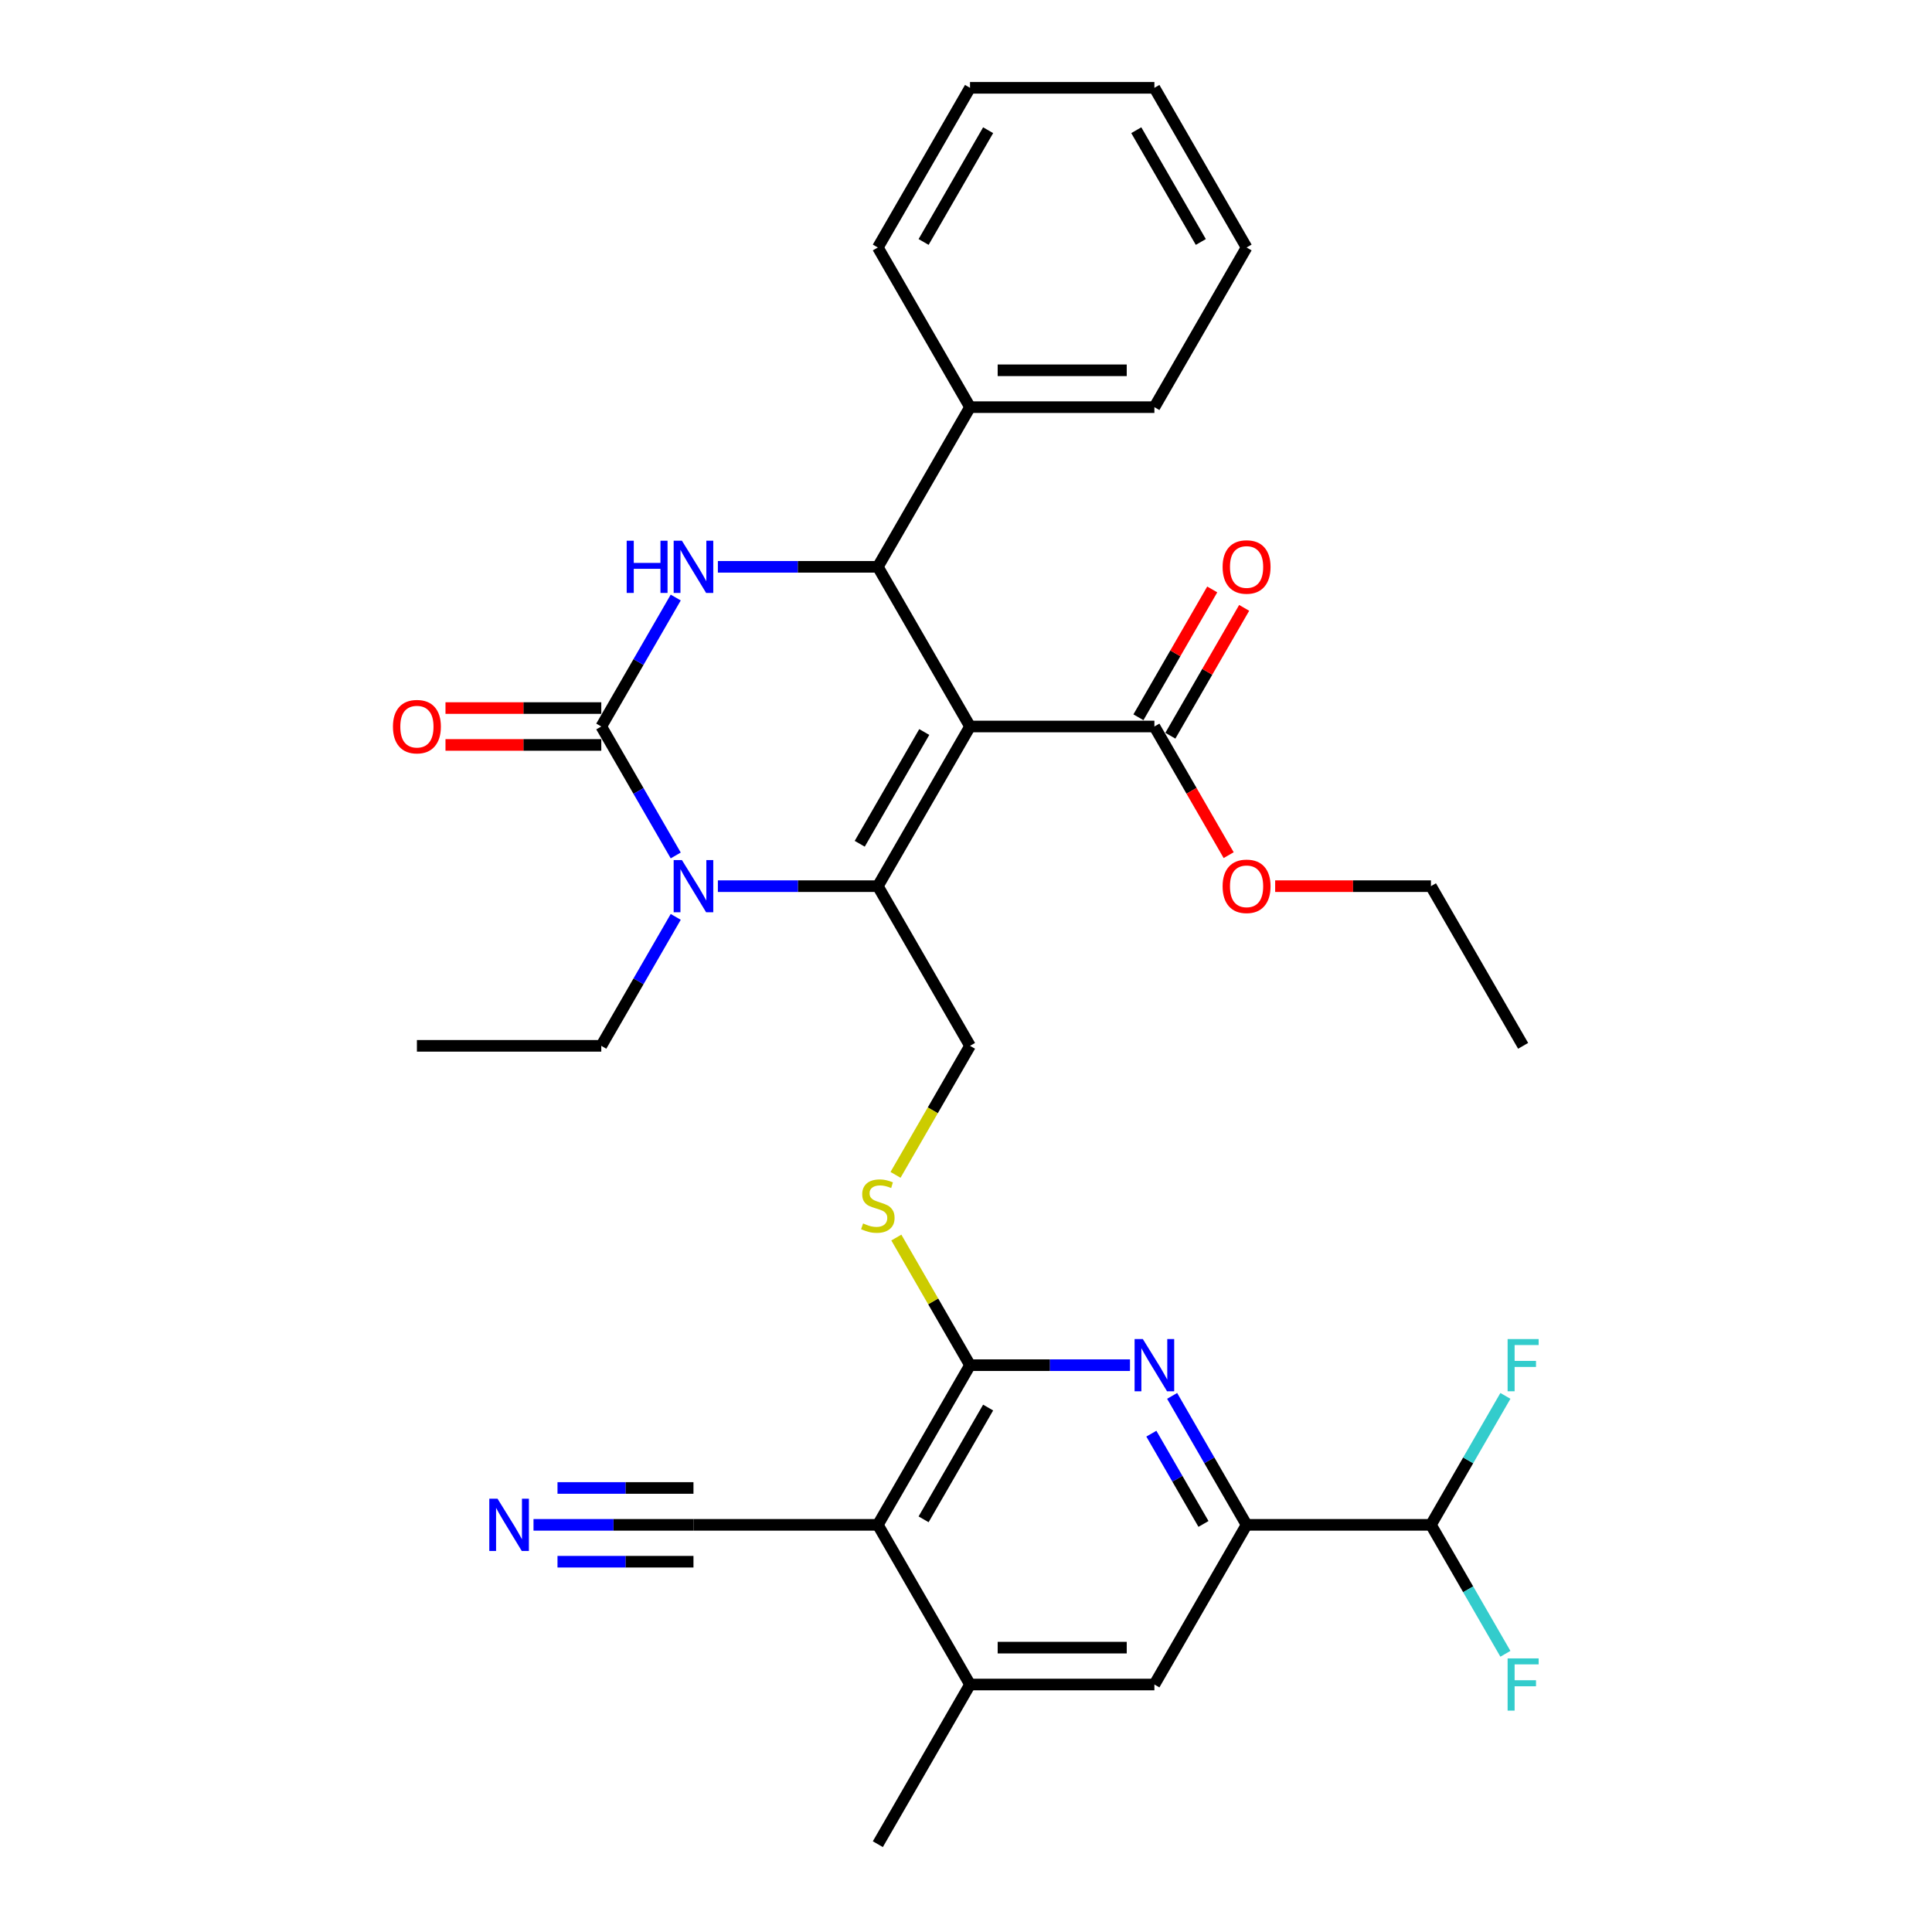 <?xml version='1.0' encoding='iso-8859-1'?>
<svg version='1.1' baseProfile='full'
              xmlns='http://www.w3.org/2000/svg'
                      xmlns:rdkit='http://www.rdkit.org/xml'
                      xmlns:xlink='http://www.w3.org/1999/xlink'
                  xml:space='preserve'
width='1000px' height='1000px' viewBox='0 0 1000 1000'>
<!-- END OF HEADER -->
<rect style='opacity:1.0;fill:#FFFFFF;stroke:none' width='1000' height='1000' x='0' y='0'> </rect>
<path class='bond-0' d='M 502.082,376.033 L 454.367,458.678' style='fill:none;fill-rule:evenodd;stroke:#000000;stroke-width:6px;stroke-linecap:butt;stroke-linejoin:miter;stroke-opacity:1' />
<path class='bond-0' d='M 478.396,378.887 L 444.995,436.738' style='fill:none;fill-rule:evenodd;stroke:#000000;stroke-width:6px;stroke-linecap:butt;stroke-linejoin:miter;stroke-opacity:1' />
<path class='bond-4' d='M 502.082,376.033 L 454.367,293.388' style='fill:none;fill-rule:evenodd;stroke:#000000;stroke-width:6px;stroke-linecap:butt;stroke-linejoin:miter;stroke-opacity:1' />
<path class='bond-8' d='M 502.082,376.033 L 597.512,376.033' style='fill:none;fill-rule:evenodd;stroke:#000000;stroke-width:6px;stroke-linecap:butt;stroke-linejoin:miter;stroke-opacity:1' />
<path class='bond-2' d='M 454.367,458.678 L 412.969,458.678' style='fill:none;fill-rule:evenodd;stroke:#000000;stroke-width:6px;stroke-linecap:butt;stroke-linejoin:miter;stroke-opacity:1' />
<path class='bond-2' d='M 412.969,458.678 L 371.572,458.678' style='fill:none;fill-rule:evenodd;stroke:#0000FF;stroke-width:6px;stroke-linecap:butt;stroke-linejoin:miter;stroke-opacity:1' />
<path class='bond-10' d='M 454.367,458.678 L 502.082,541.322' style='fill:none;fill-rule:evenodd;stroke:#000000;stroke-width:6px;stroke-linecap:butt;stroke-linejoin:miter;stroke-opacity:1' />
<path class='bond-1' d='M 311.222,376.033 L 330.49,342.66' style='fill:none;fill-rule:evenodd;stroke:#000000;stroke-width:6px;stroke-linecap:butt;stroke-linejoin:miter;stroke-opacity:1' />
<path class='bond-1' d='M 330.49,342.66 L 349.758,309.287' style='fill:none;fill-rule:evenodd;stroke:#0000FF;stroke-width:6px;stroke-linecap:butt;stroke-linejoin:miter;stroke-opacity:1' />
<path class='bond-17' d='M 311.222,366.49 L 270.903,366.49' style='fill:none;fill-rule:evenodd;stroke:#000000;stroke-width:6px;stroke-linecap:butt;stroke-linejoin:miter;stroke-opacity:1' />
<path class='bond-17' d='M 270.903,366.49 L 230.584,366.49' style='fill:none;fill-rule:evenodd;stroke:#FF0000;stroke-width:6px;stroke-linecap:butt;stroke-linejoin:miter;stroke-opacity:1' />
<path class='bond-17' d='M 311.222,385.576 L 270.903,385.576' style='fill:none;fill-rule:evenodd;stroke:#000000;stroke-width:6px;stroke-linecap:butt;stroke-linejoin:miter;stroke-opacity:1' />
<path class='bond-17' d='M 270.903,385.576 L 230.584,385.576' style='fill:none;fill-rule:evenodd;stroke:#FF0000;stroke-width:6px;stroke-linecap:butt;stroke-linejoin:miter;stroke-opacity:1' />
<path class='bond-33' d='M 311.222,376.033 L 330.49,409.406' style='fill:none;fill-rule:evenodd;stroke:#000000;stroke-width:6px;stroke-linecap:butt;stroke-linejoin:miter;stroke-opacity:1' />
<path class='bond-33' d='M 330.49,409.406 L 349.758,442.779' style='fill:none;fill-rule:evenodd;stroke:#0000FF;stroke-width:6px;stroke-linecap:butt;stroke-linejoin:miter;stroke-opacity:1' />
<path class='bond-20' d='M 349.758,474.576 L 330.49,507.949' style='fill:none;fill-rule:evenodd;stroke:#0000FF;stroke-width:6px;stroke-linecap:butt;stroke-linejoin:miter;stroke-opacity:1' />
<path class='bond-20' d='M 330.49,507.949 L 311.222,541.322' style='fill:none;fill-rule:evenodd;stroke:#000000;stroke-width:6px;stroke-linecap:butt;stroke-linejoin:miter;stroke-opacity:1' />
<path class='bond-3' d='M 371.572,293.388 L 412.969,293.388' style='fill:none;fill-rule:evenodd;stroke:#0000FF;stroke-width:6px;stroke-linecap:butt;stroke-linejoin:miter;stroke-opacity:1' />
<path class='bond-3' d='M 412.969,293.388 L 454.367,293.388' style='fill:none;fill-rule:evenodd;stroke:#000000;stroke-width:6px;stroke-linecap:butt;stroke-linejoin:miter;stroke-opacity:1' />
<path class='bond-18' d='M 454.367,293.388 L 502.082,210.744' style='fill:none;fill-rule:evenodd;stroke:#000000;stroke-width:6px;stroke-linecap:butt;stroke-linejoin:miter;stroke-opacity:1' />
<path class='bond-5' d='M 502.082,706.612 L 483.012,673.582' style='fill:none;fill-rule:evenodd;stroke:#000000;stroke-width:6px;stroke-linecap:butt;stroke-linejoin:miter;stroke-opacity:1' />
<path class='bond-5' d='M 483.012,673.582 L 463.943,640.553' style='fill:none;fill-rule:evenodd;stroke:#CCCC00;stroke-width:6px;stroke-linecap:butt;stroke-linejoin:miter;stroke-opacity:1' />
<path class='bond-6' d='M 502.082,706.612 L 454.367,789.256' style='fill:none;fill-rule:evenodd;stroke:#000000;stroke-width:6px;stroke-linecap:butt;stroke-linejoin:miter;stroke-opacity:1' />
<path class='bond-6' d='M 511.454,728.551 L 478.053,786.402' style='fill:none;fill-rule:evenodd;stroke:#000000;stroke-width:6px;stroke-linecap:butt;stroke-linejoin:miter;stroke-opacity:1' />
<path class='bond-7' d='M 502.082,706.612 L 543.479,706.612' style='fill:none;fill-rule:evenodd;stroke:#000000;stroke-width:6px;stroke-linecap:butt;stroke-linejoin:miter;stroke-opacity:1' />
<path class='bond-7' d='M 543.479,706.612 L 584.877,706.612' style='fill:none;fill-rule:evenodd;stroke:#0000FF;stroke-width:6px;stroke-linecap:butt;stroke-linejoin:miter;stroke-opacity:1' />
<path class='bond-11' d='M 454.367,789.256 L 502.082,871.901' style='fill:none;fill-rule:evenodd;stroke:#000000;stroke-width:6px;stroke-linecap:butt;stroke-linejoin:miter;stroke-opacity:1' />
<path class='bond-12' d='M 454.367,789.256 L 358.937,789.256' style='fill:none;fill-rule:evenodd;stroke:#000000;stroke-width:6px;stroke-linecap:butt;stroke-linejoin:miter;stroke-opacity:1' />
<path class='bond-9' d='M 606.691,722.51 L 625.959,755.883' style='fill:none;fill-rule:evenodd;stroke:#0000FF;stroke-width:6px;stroke-linecap:butt;stroke-linejoin:miter;stroke-opacity:1' />
<path class='bond-9' d='M 625.959,755.883 L 645.227,789.256' style='fill:none;fill-rule:evenodd;stroke:#000000;stroke-width:6px;stroke-linecap:butt;stroke-linejoin:miter;stroke-opacity:1' />
<path class='bond-9' d='M 595.942,742.065 L 609.43,765.426' style='fill:none;fill-rule:evenodd;stroke:#0000FF;stroke-width:6px;stroke-linecap:butt;stroke-linejoin:miter;stroke-opacity:1' />
<path class='bond-9' d='M 609.43,765.426 L 622.917,788.787' style='fill:none;fill-rule:evenodd;stroke:#000000;stroke-width:6px;stroke-linecap:butt;stroke-linejoin:miter;stroke-opacity:1' />
<path class='bond-19' d='M 605.776,380.805 L 624.879,347.718' style='fill:none;fill-rule:evenodd;stroke:#000000;stroke-width:6px;stroke-linecap:butt;stroke-linejoin:miter;stroke-opacity:1' />
<path class='bond-19' d='M 624.879,347.718 L 643.981,314.631' style='fill:none;fill-rule:evenodd;stroke:#FF0000;stroke-width:6px;stroke-linecap:butt;stroke-linejoin:miter;stroke-opacity:1' />
<path class='bond-19' d='M 589.247,371.262 L 608.35,338.175' style='fill:none;fill-rule:evenodd;stroke:#000000;stroke-width:6px;stroke-linecap:butt;stroke-linejoin:miter;stroke-opacity:1' />
<path class='bond-19' d='M 608.35,338.175 L 627.452,305.088' style='fill:none;fill-rule:evenodd;stroke:#FF0000;stroke-width:6px;stroke-linecap:butt;stroke-linejoin:miter;stroke-opacity:1' />
<path class='bond-23' d='M 597.512,376.033 L 616.735,409.33' style='fill:none;fill-rule:evenodd;stroke:#000000;stroke-width:6px;stroke-linecap:butt;stroke-linejoin:miter;stroke-opacity:1' />
<path class='bond-23' d='M 616.735,409.33 L 635.959,442.626' style='fill:none;fill-rule:evenodd;stroke:#FF0000;stroke-width:6px;stroke-linecap:butt;stroke-linejoin:miter;stroke-opacity:1' />
<path class='bond-15' d='M 645.227,789.256 L 597.512,871.901' style='fill:none;fill-rule:evenodd;stroke:#000000;stroke-width:6px;stroke-linecap:butt;stroke-linejoin:miter;stroke-opacity:1' />
<path class='bond-16' d='M 645.227,789.256 L 740.656,789.256' style='fill:none;fill-rule:evenodd;stroke:#000000;stroke-width:6px;stroke-linecap:butt;stroke-linejoin:miter;stroke-opacity:1' />
<path class='bond-13' d='M 502.082,541.322 L 482.803,574.714' style='fill:none;fill-rule:evenodd;stroke:#000000;stroke-width:6px;stroke-linecap:butt;stroke-linejoin:miter;stroke-opacity:1' />
<path class='bond-13' d='M 482.803,574.714 L 463.524,608.107' style='fill:none;fill-rule:evenodd;stroke:#CCCC00;stroke-width:6px;stroke-linecap:butt;stroke-linejoin:miter;stroke-opacity:1' />
<path class='bond-24' d='M 502.082,871.901 L 454.367,954.545' style='fill:none;fill-rule:evenodd;stroke:#000000;stroke-width:6px;stroke-linecap:butt;stroke-linejoin:miter;stroke-opacity:1' />
<path class='bond-35' d='M 502.082,871.901 L 597.512,871.901' style='fill:none;fill-rule:evenodd;stroke:#000000;stroke-width:6px;stroke-linecap:butt;stroke-linejoin:miter;stroke-opacity:1' />
<path class='bond-35' d='M 516.396,852.815 L 583.197,852.815' style='fill:none;fill-rule:evenodd;stroke:#000000;stroke-width:6px;stroke-linecap:butt;stroke-linejoin:miter;stroke-opacity:1' />
<path class='bond-14' d='M 358.937,789.256 L 317.54,789.256' style='fill:none;fill-rule:evenodd;stroke:#000000;stroke-width:6px;stroke-linecap:butt;stroke-linejoin:miter;stroke-opacity:1' />
<path class='bond-14' d='M 317.54,789.256 L 276.142,789.256' style='fill:none;fill-rule:evenodd;stroke:#0000FF;stroke-width:6px;stroke-linecap:butt;stroke-linejoin:miter;stroke-opacity:1' />
<path class='bond-14' d='M 358.937,770.17 L 323.749,770.17' style='fill:none;fill-rule:evenodd;stroke:#000000;stroke-width:6px;stroke-linecap:butt;stroke-linejoin:miter;stroke-opacity:1' />
<path class='bond-14' d='M 323.749,770.17 L 288.561,770.17' style='fill:none;fill-rule:evenodd;stroke:#0000FF;stroke-width:6px;stroke-linecap:butt;stroke-linejoin:miter;stroke-opacity:1' />
<path class='bond-14' d='M 358.937,808.342 L 323.749,808.342' style='fill:none;fill-rule:evenodd;stroke:#000000;stroke-width:6px;stroke-linecap:butt;stroke-linejoin:miter;stroke-opacity:1' />
<path class='bond-14' d='M 323.749,808.342 L 288.561,808.342' style='fill:none;fill-rule:evenodd;stroke:#0000FF;stroke-width:6px;stroke-linecap:butt;stroke-linejoin:miter;stroke-opacity:1' />
<path class='bond-21' d='M 740.656,789.256 L 759.924,822.629' style='fill:none;fill-rule:evenodd;stroke:#000000;stroke-width:6px;stroke-linecap:butt;stroke-linejoin:miter;stroke-opacity:1' />
<path class='bond-21' d='M 759.924,822.629 L 779.192,856.002' style='fill:none;fill-rule:evenodd;stroke:#33CCCC;stroke-width:6px;stroke-linecap:butt;stroke-linejoin:miter;stroke-opacity:1' />
<path class='bond-22' d='M 740.656,789.256 L 759.924,755.883' style='fill:none;fill-rule:evenodd;stroke:#000000;stroke-width:6px;stroke-linecap:butt;stroke-linejoin:miter;stroke-opacity:1' />
<path class='bond-22' d='M 759.924,755.883 L 779.192,722.51' style='fill:none;fill-rule:evenodd;stroke:#33CCCC;stroke-width:6px;stroke-linecap:butt;stroke-linejoin:miter;stroke-opacity:1' />
<path class='bond-25' d='M 502.082,210.744 L 597.512,210.744' style='fill:none;fill-rule:evenodd;stroke:#000000;stroke-width:6px;stroke-linecap:butt;stroke-linejoin:miter;stroke-opacity:1' />
<path class='bond-25' d='M 516.396,191.658 L 583.197,191.658' style='fill:none;fill-rule:evenodd;stroke:#000000;stroke-width:6px;stroke-linecap:butt;stroke-linejoin:miter;stroke-opacity:1' />
<path class='bond-26' d='M 502.082,210.744 L 454.367,128.099' style='fill:none;fill-rule:evenodd;stroke:#000000;stroke-width:6px;stroke-linecap:butt;stroke-linejoin:miter;stroke-opacity:1' />
<path class='bond-28' d='M 311.222,541.322 L 215.792,541.322' style='fill:none;fill-rule:evenodd;stroke:#000000;stroke-width:6px;stroke-linecap:butt;stroke-linejoin:miter;stroke-opacity:1' />
<path class='bond-27' d='M 660.018,458.678 L 700.337,458.678' style='fill:none;fill-rule:evenodd;stroke:#FF0000;stroke-width:6px;stroke-linecap:butt;stroke-linejoin:miter;stroke-opacity:1' />
<path class='bond-27' d='M 700.337,458.678 L 740.656,458.678' style='fill:none;fill-rule:evenodd;stroke:#000000;stroke-width:6px;stroke-linecap:butt;stroke-linejoin:miter;stroke-opacity:1' />
<path class='bond-31' d='M 597.512,210.744 L 645.227,128.099' style='fill:none;fill-rule:evenodd;stroke:#000000;stroke-width:6px;stroke-linecap:butt;stroke-linejoin:miter;stroke-opacity:1' />
<path class='bond-30' d='M 454.367,128.099 L 502.082,45.455' style='fill:none;fill-rule:evenodd;stroke:#000000;stroke-width:6px;stroke-linecap:butt;stroke-linejoin:miter;stroke-opacity:1' />
<path class='bond-30' d='M 478.053,125.245 L 511.454,67.394' style='fill:none;fill-rule:evenodd;stroke:#000000;stroke-width:6px;stroke-linecap:butt;stroke-linejoin:miter;stroke-opacity:1' />
<path class='bond-29' d='M 740.656,458.678 L 788.371,541.322' style='fill:none;fill-rule:evenodd;stroke:#000000;stroke-width:6px;stroke-linecap:butt;stroke-linejoin:miter;stroke-opacity:1' />
<path class='bond-32' d='M 502.082,45.455 L 597.512,45.455' style='fill:none;fill-rule:evenodd;stroke:#000000;stroke-width:6px;stroke-linecap:butt;stroke-linejoin:miter;stroke-opacity:1' />
<path class='bond-34' d='M 645.227,128.099 L 597.512,45.455' style='fill:none;fill-rule:evenodd;stroke:#000000;stroke-width:6px;stroke-linecap:butt;stroke-linejoin:miter;stroke-opacity:1' />
<path class='bond-34' d='M 621.54,125.245 L 588.14,67.394' style='fill:none;fill-rule:evenodd;stroke:#000000;stroke-width:6px;stroke-linecap:butt;stroke-linejoin:miter;stroke-opacity:1' />
<path  class='atom-3' d='M 352.963 445.165
L 361.819 459.479
Q 362.697 460.892, 364.109 463.449
Q 365.522 466.007, 365.598 466.159
L 365.598 445.165
L 369.186 445.165
L 369.186 472.191
L 365.484 472.191
L 355.979 456.54
Q 354.872 454.708, 353.688 452.608
Q 352.543 450.509, 352.2 449.86
L 352.2 472.191
L 348.688 472.191
L 348.688 445.165
L 352.963 445.165
' fill='#0000FF'/>
<path  class='atom-4' d='M 324.372 279.876
L 328.037 279.876
L 328.037 291.365
L 341.855 291.365
L 341.855 279.876
L 345.52 279.876
L 345.52 306.901
L 341.855 306.901
L 341.855 294.419
L 328.037 294.419
L 328.037 306.901
L 324.372 306.901
L 324.372 279.876
' fill='#0000FF'/>
<path  class='atom-4' d='M 352.963 279.876
L 361.819 294.19
Q 362.697 295.602, 364.109 298.16
Q 365.522 300.717, 365.598 300.87
L 365.598 279.876
L 369.186 279.876
L 369.186 306.901
L 365.484 306.901
L 355.979 291.251
Q 354.872 289.419, 353.688 287.319
Q 352.543 285.22, 352.2 284.571
L 352.2 306.901
L 348.688 306.901
L 348.688 279.876
L 352.963 279.876
' fill='#0000FF'/>
<path  class='atom-8' d='M 591.538 693.099
L 600.394 707.413
Q 601.272 708.826, 602.684 711.383
Q 604.096 713.941, 604.173 714.093
L 604.173 693.099
L 607.761 693.099
L 607.761 720.124
L 604.058 720.124
L 594.553 704.474
Q 593.446 702.642, 592.263 700.542
Q 591.118 698.443, 590.774 697.794
L 590.774 720.124
L 587.262 720.124
L 587.262 693.099
L 591.538 693.099
' fill='#0000FF'/>
<path  class='atom-14' d='M 446.733 633.243
Q 447.038 633.357, 448.298 633.892
Q 449.557 634.426, 450.931 634.77
Q 452.344 635.075, 453.718 635.075
Q 456.276 635.075, 457.764 633.853
Q 459.253 632.594, 459.253 630.418
Q 459.253 628.929, 458.489 628.013
Q 457.764 627.097, 456.619 626.601
Q 455.474 626.105, 453.565 625.532
Q 451.16 624.807, 449.71 624.12
Q 448.298 623.433, 447.267 621.982
Q 446.274 620.531, 446.274 618.088
Q 446.274 614.691, 448.565 612.592
Q 450.893 610.492, 455.474 610.492
Q 458.604 610.492, 462.154 611.981
L 461.276 614.92
Q 458.031 613.584, 455.588 613.584
Q 452.955 613.584, 451.504 614.691
Q 450.053 615.76, 450.092 617.63
Q 450.092 619.081, 450.817 619.959
Q 451.58 620.837, 452.649 621.333
Q 453.756 621.829, 455.588 622.402
Q 458.031 623.165, 459.482 623.929
Q 460.932 624.692, 461.963 626.257
Q 463.032 627.784, 463.032 630.418
Q 463.032 634.159, 460.513 636.182
Q 458.031 638.167, 453.871 638.167
Q 451.466 638.167, 449.634 637.632
Q 447.84 637.136, 445.702 636.258
L 446.733 633.243
' fill='#CCCC00'/>
<path  class='atom-15' d='M 257.533 775.743
L 266.389 790.058
Q 267.267 791.47, 268.68 794.028
Q 270.092 796.585, 270.168 796.738
L 270.168 775.743
L 273.756 775.743
L 273.756 802.769
L 270.054 802.769
L 260.549 787.119
Q 259.442 785.286, 258.259 783.187
Q 257.114 781.087, 256.77 780.438
L 256.77 802.769
L 253.258 802.769
L 253.258 775.743
L 257.533 775.743
' fill='#0000FF'/>
<path  class='atom-18' d='M 203.387 376.109
Q 203.387 369.62, 206.593 365.994
Q 209.799 362.368, 215.792 362.368
Q 221.785 362.368, 224.992 365.994
Q 228.198 369.62, 228.198 376.109
Q 228.198 382.675, 224.954 386.416
Q 221.709 390.118, 215.792 390.118
Q 209.838 390.118, 206.593 386.416
Q 203.387 382.713, 203.387 376.109
M 215.792 387.065
Q 219.915 387.065, 222.129 384.316
Q 224.381 381.53, 224.381 376.109
Q 224.381 370.804, 222.129 368.131
Q 219.915 365.421, 215.792 365.421
Q 211.67 365.421, 209.418 368.093
Q 207.204 370.765, 207.204 376.109
Q 207.204 381.568, 209.418 384.316
Q 211.67 387.065, 215.792 387.065
' fill='#FF0000'/>
<path  class='atom-20' d='M 632.821 293.465
Q 632.821 286.976, 636.027 283.349
Q 639.234 279.723, 645.227 279.723
Q 651.22 279.723, 654.426 283.349
Q 657.632 286.976, 657.632 293.465
Q 657.632 300.03, 654.388 303.771
Q 651.143 307.474, 645.227 307.474
Q 639.272 307.474, 636.027 303.771
Q 632.821 300.069, 632.821 293.465
M 645.227 304.42
Q 649.349 304.42, 651.563 301.672
Q 653.815 298.885, 653.815 293.465
Q 653.815 288.159, 651.563 285.487
Q 649.349 282.777, 645.227 282.777
Q 641.104 282.777, 638.852 285.449
Q 636.638 288.121, 636.638 293.465
Q 636.638 298.923, 638.852 301.672
Q 641.104 304.42, 645.227 304.42
' fill='#FF0000'/>
<path  class='atom-22' d='M 780.336 858.388
L 796.406 858.388
L 796.406 861.48
L 783.962 861.48
L 783.962 869.687
L 795.032 869.687
L 795.032 872.817
L 783.962 872.817
L 783.962 885.414
L 780.336 885.414
L 780.336 858.388
' fill='#33CCCC'/>
<path  class='atom-23' d='M 780.336 693.099
L 796.406 693.099
L 796.406 696.191
L 783.962 696.191
L 783.962 704.398
L 795.032 704.398
L 795.032 707.528
L 783.962 707.528
L 783.962 720.124
L 780.336 720.124
L 780.336 693.099
' fill='#33CCCC'/>
<path  class='atom-24' d='M 632.821 458.754
Q 632.821 452.265, 636.027 448.638
Q 639.234 445.012, 645.227 445.012
Q 651.22 445.012, 654.426 448.638
Q 657.632 452.265, 657.632 458.754
Q 657.632 465.32, 654.388 469.06
Q 651.143 472.763, 645.227 472.763
Q 639.272 472.763, 636.027 469.06
Q 632.821 465.358, 632.821 458.754
M 645.227 469.709
Q 649.349 469.709, 651.563 466.961
Q 653.815 464.174, 653.815 458.754
Q 653.815 453.448, 651.563 450.776
Q 649.349 448.066, 645.227 448.066
Q 641.104 448.066, 638.852 450.738
Q 636.638 453.41, 636.638 458.754
Q 636.638 464.213, 638.852 466.961
Q 641.104 469.709, 645.227 469.709
' fill='#FF0000'/>
</svg>

